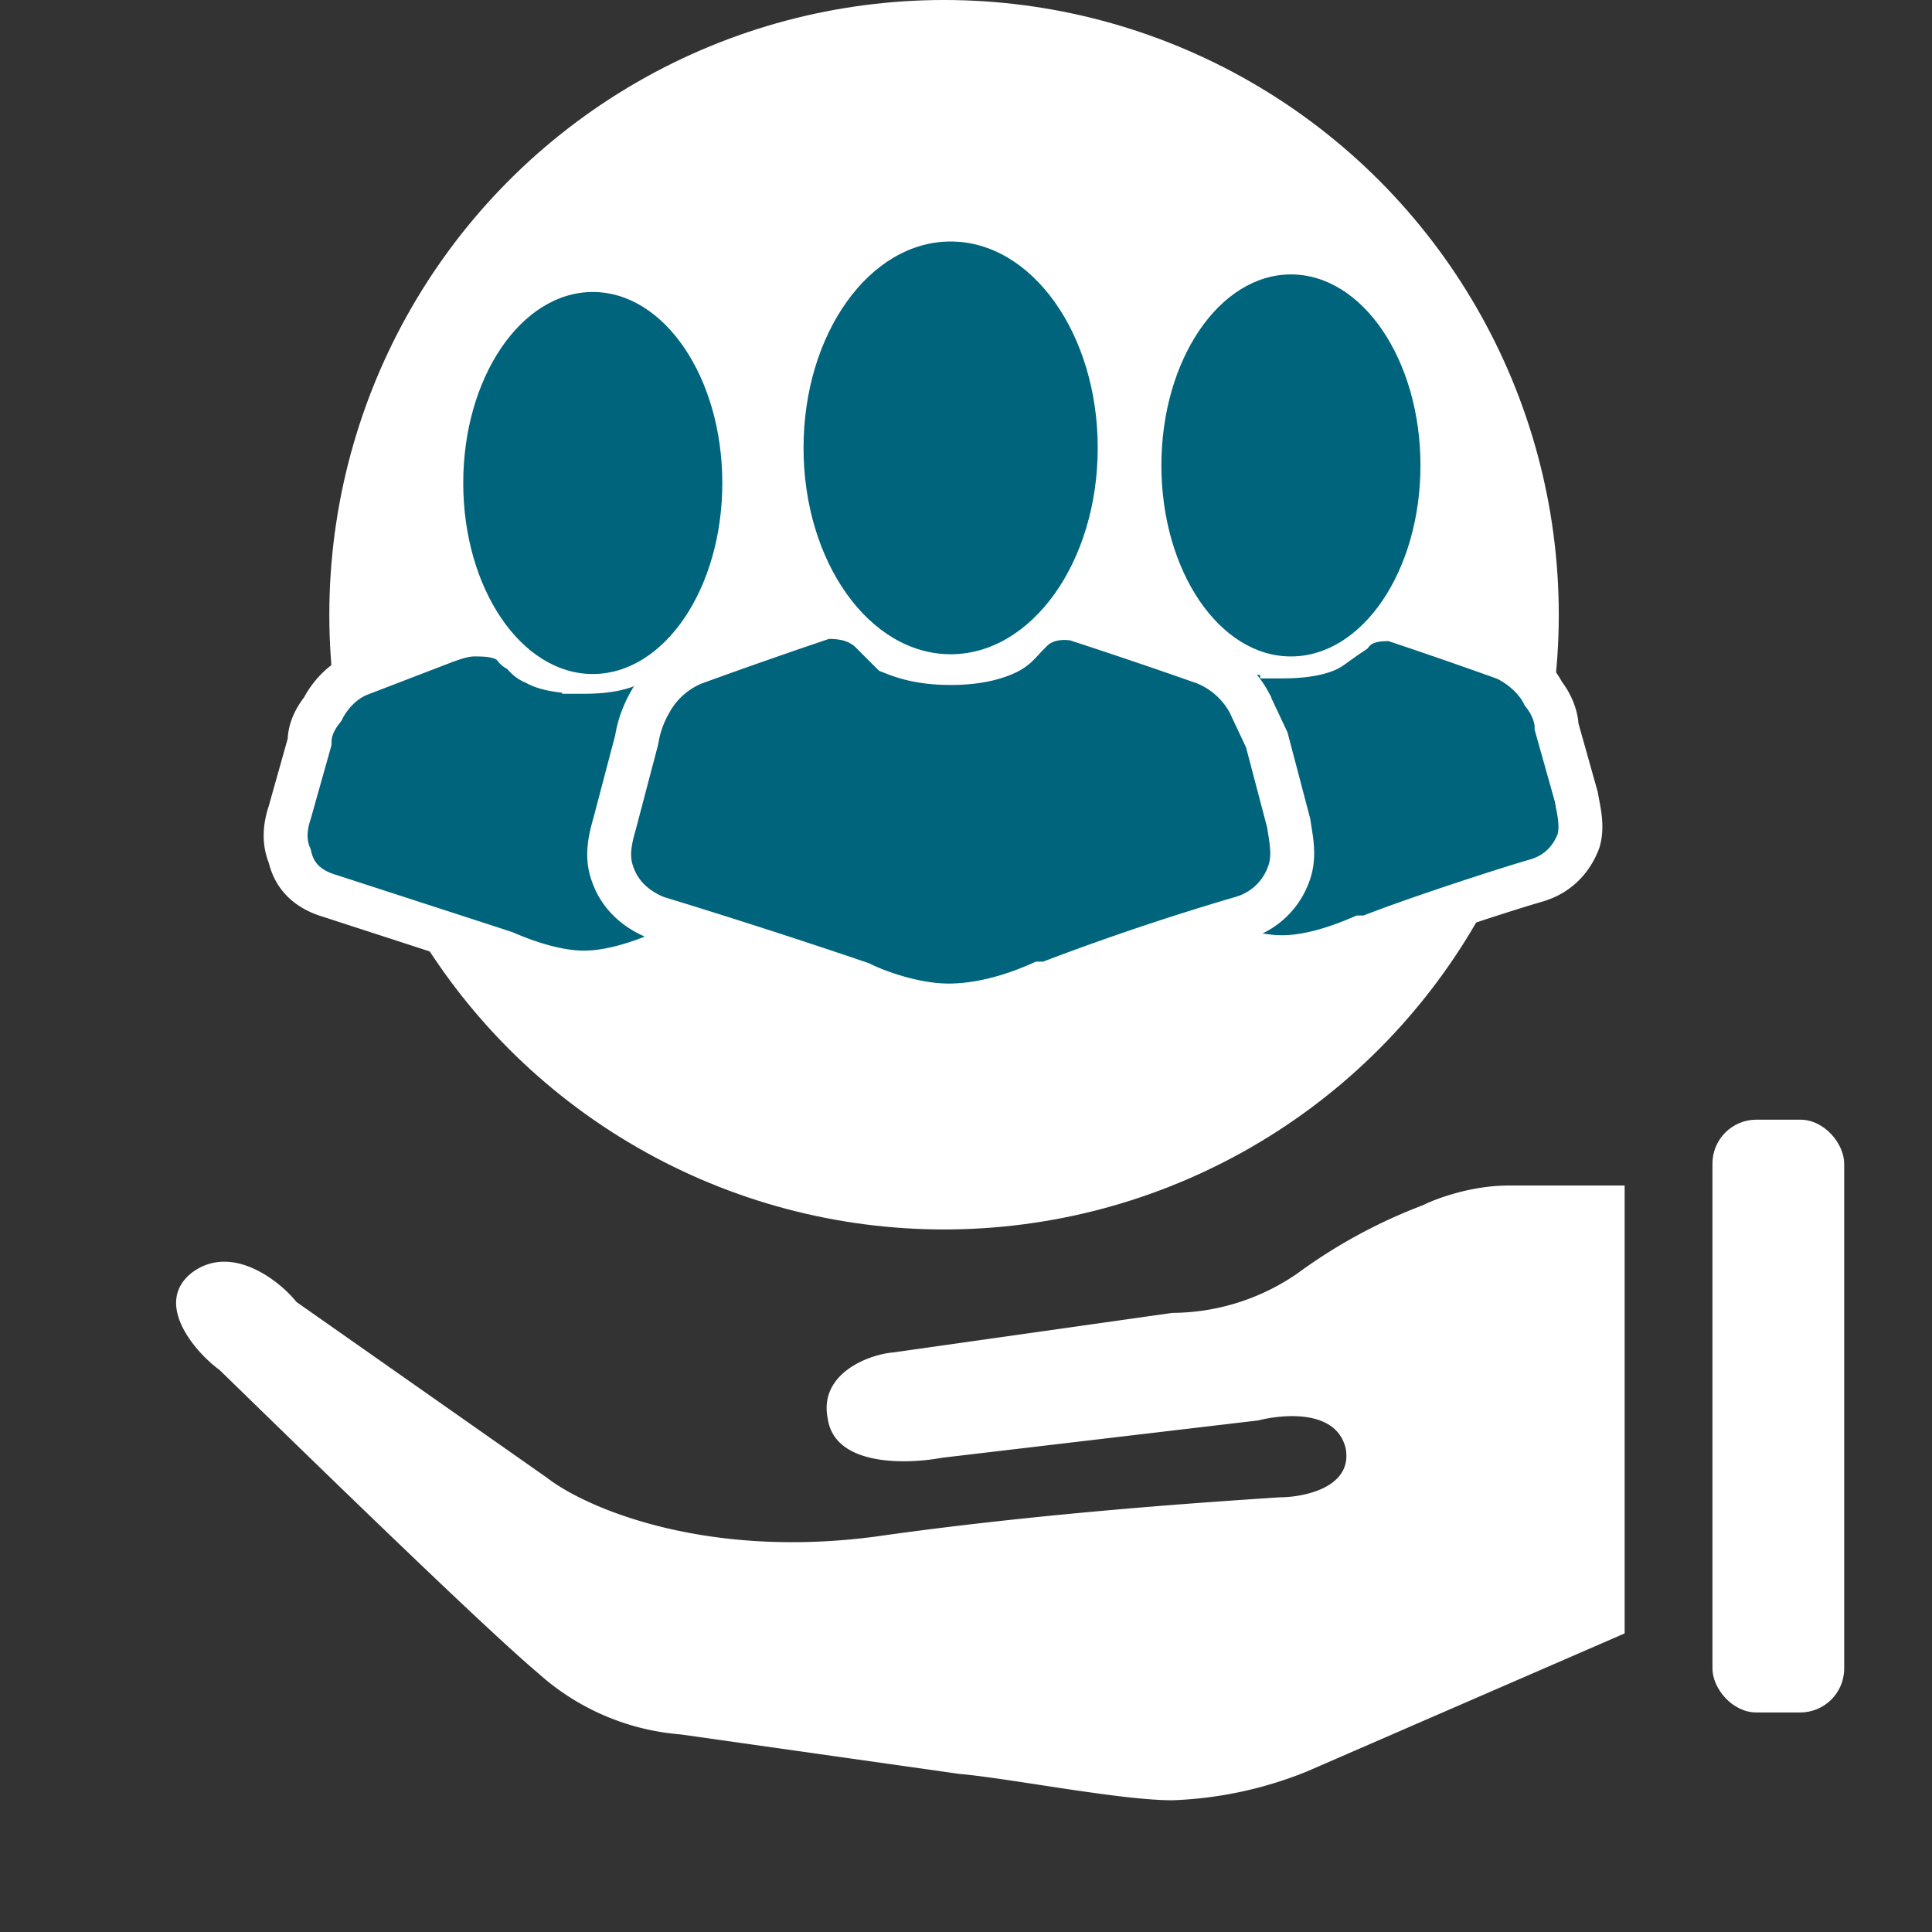 <svg xmlns="http://www.w3.org/2000/svg" fill="none" viewBox="0 0 88 88">
  <rect x="0" y="0" width="88" height="88" fill="#333333" stroke="none"/>
  <circle cx="43" cy="28" r="28" fill="#fff"/>
  <path fill="#00647D" stroke="#fff" stroke-width="2" d="M58.4 29.8c-1.2 0-1.8-.2-2.2-.4l-.7-.5-.2-.2c-.6-.6-1.4-.6-1.9-.6s-1 .2-1.3.3L48.3 30a4 4 0 0 0-1.8 1.6l-.6 1.5-.9 3.2c-.2.6-.3 1.3 0 2 .2.9.9 1.5 1.9 1.8a273.4 273.4 0 0 1 8 2.6c.6.3 2.1.9 3.5.9s2.9-.6 3.6-.9h.3c2-.8 6.3-2.2 7.7-2.6 1-.3 1.6-1 1.9-1.8.2-.7 0-1.4-.1-2l-.9-3.2c0-.4-.2-1-.6-1.5-.3-.6-.9-1.2-1.7-1.6a234 234 0 0 0-5.2-1.8c-.5 0-1.3 0-1.8.6l-.3.2-.7.5c-.3.2-1 .4-2.2.4Zm-31.8.8c-1.2 0-1.9-.2-2.2-.4-.3-.1-.5-.3-.7-.6-.1 0-.2 0-.3-.2-.5-.5-1.3-.5-1.8-.5s-1 .2-1.3.3l-3.9 1.5c-.8.3-1.4 1-1.7 1.6-.4.5-.6 1-.6 1.5l-.9 3.2c-.2.6-.3 1.3 0 2 .2.9.8 1.5 1.8 1.8l7.7 2.5.3.1c.7.3 2.2.9 3.6.9s2.9-.6 3.6-.9l.3-.1 7.6-2.5a3 3 0 0 0 2-1.8c.2-.7 0-1.4-.1-2l-.9-3.2c0-.4-.3-1-.6-1.5a4 4 0 0 0-1.8-1.6 233.9 233.9 0 0 0-5.1-1.8c-.5 0-1.3 0-1.9.5l-.2.2c-.2.3-.4.5-.7.6-.4.2-1 .4-2.2.4Z"/>
  <ellipse cx="58.8" cy="21.2" fill="#00647D" rx="5.9" ry="8.7"/>
  <ellipse cx="27" cy="22" fill="#00647D" rx="5.9" ry="8.7"/>
  <path fill="#00647D" stroke="#fff" stroke-width="2" d="M43.3 30.2c-1.4 0-2.2-.3-2.7-.5l-.8-.8-.2-.2c-.7-.6-1.5-.6-2-.6a266.7 266.7 0 0 0-6 2.1 4 4 0 0 0-2 1.8 5 5 0 0 0-.6 1.7l-1 3.8c-.2.7-.4 1.5-.1 2.3.3.9 1 1.6 2 2a312.4 312.4 0 0 1 9.3 3c.8.4 2.5 1 4 1 1.7 0 3.3-.6 4.2-1h.3a117 117 0 0 1 8.9-3 3.2 3.2 0 0 0 2.1-2c.3-.8.1-1.6 0-2.3l-1-3.8-.8-1.7a4 4 0 0 0-2-1.8 266.7 266.7 0 0 0-5.9-2c-.5-.1-1.4-.1-2 .5l.7.7-.7-.7-.2.2c-.3.3-.5.6-.9.8-.4.2-1.2.5-2.6.5Z"/>
  <ellipse cx="43.3" cy="20.4" fill="#00647D" rx="6.7" ry="9.4"/>
  <rect width="6" height="27" x="78" y="51" fill="#fff" rx="2"/>
  <path fill="#fff" d="M74 74.4V54h-5.3c-1.7 0-3.3.6-3.9.9a24 24 0 0 0-5.7 3.1 10.1 10.1 0 0 1-5.7 1.8l-12.7 1.8c-1.2.1-3.4 1-3 3 .3 2.2 3.6 2.1 5.2 1.8l14.4-1.7c1.2-.3 3.6-.5 4 1.3.3 1.8-2 2.2-3 2.2-3 .2-10.8.7-18.5 1.8-7.7 1-13.1-1.3-14.9-2.7l-11.4-8c-.8-1-3-2.7-4.8-1.3-1.7 1.4.2 3.6 1.3 4.4 3.8 3.7 12 11.7 14.5 13.8A11 11 0 0 0 31 79l12.7 1.8C46 81 51 82 53.4 82a18 18 0 0 0 6.1-1.3L74 74.4Z"/>
</svg>
